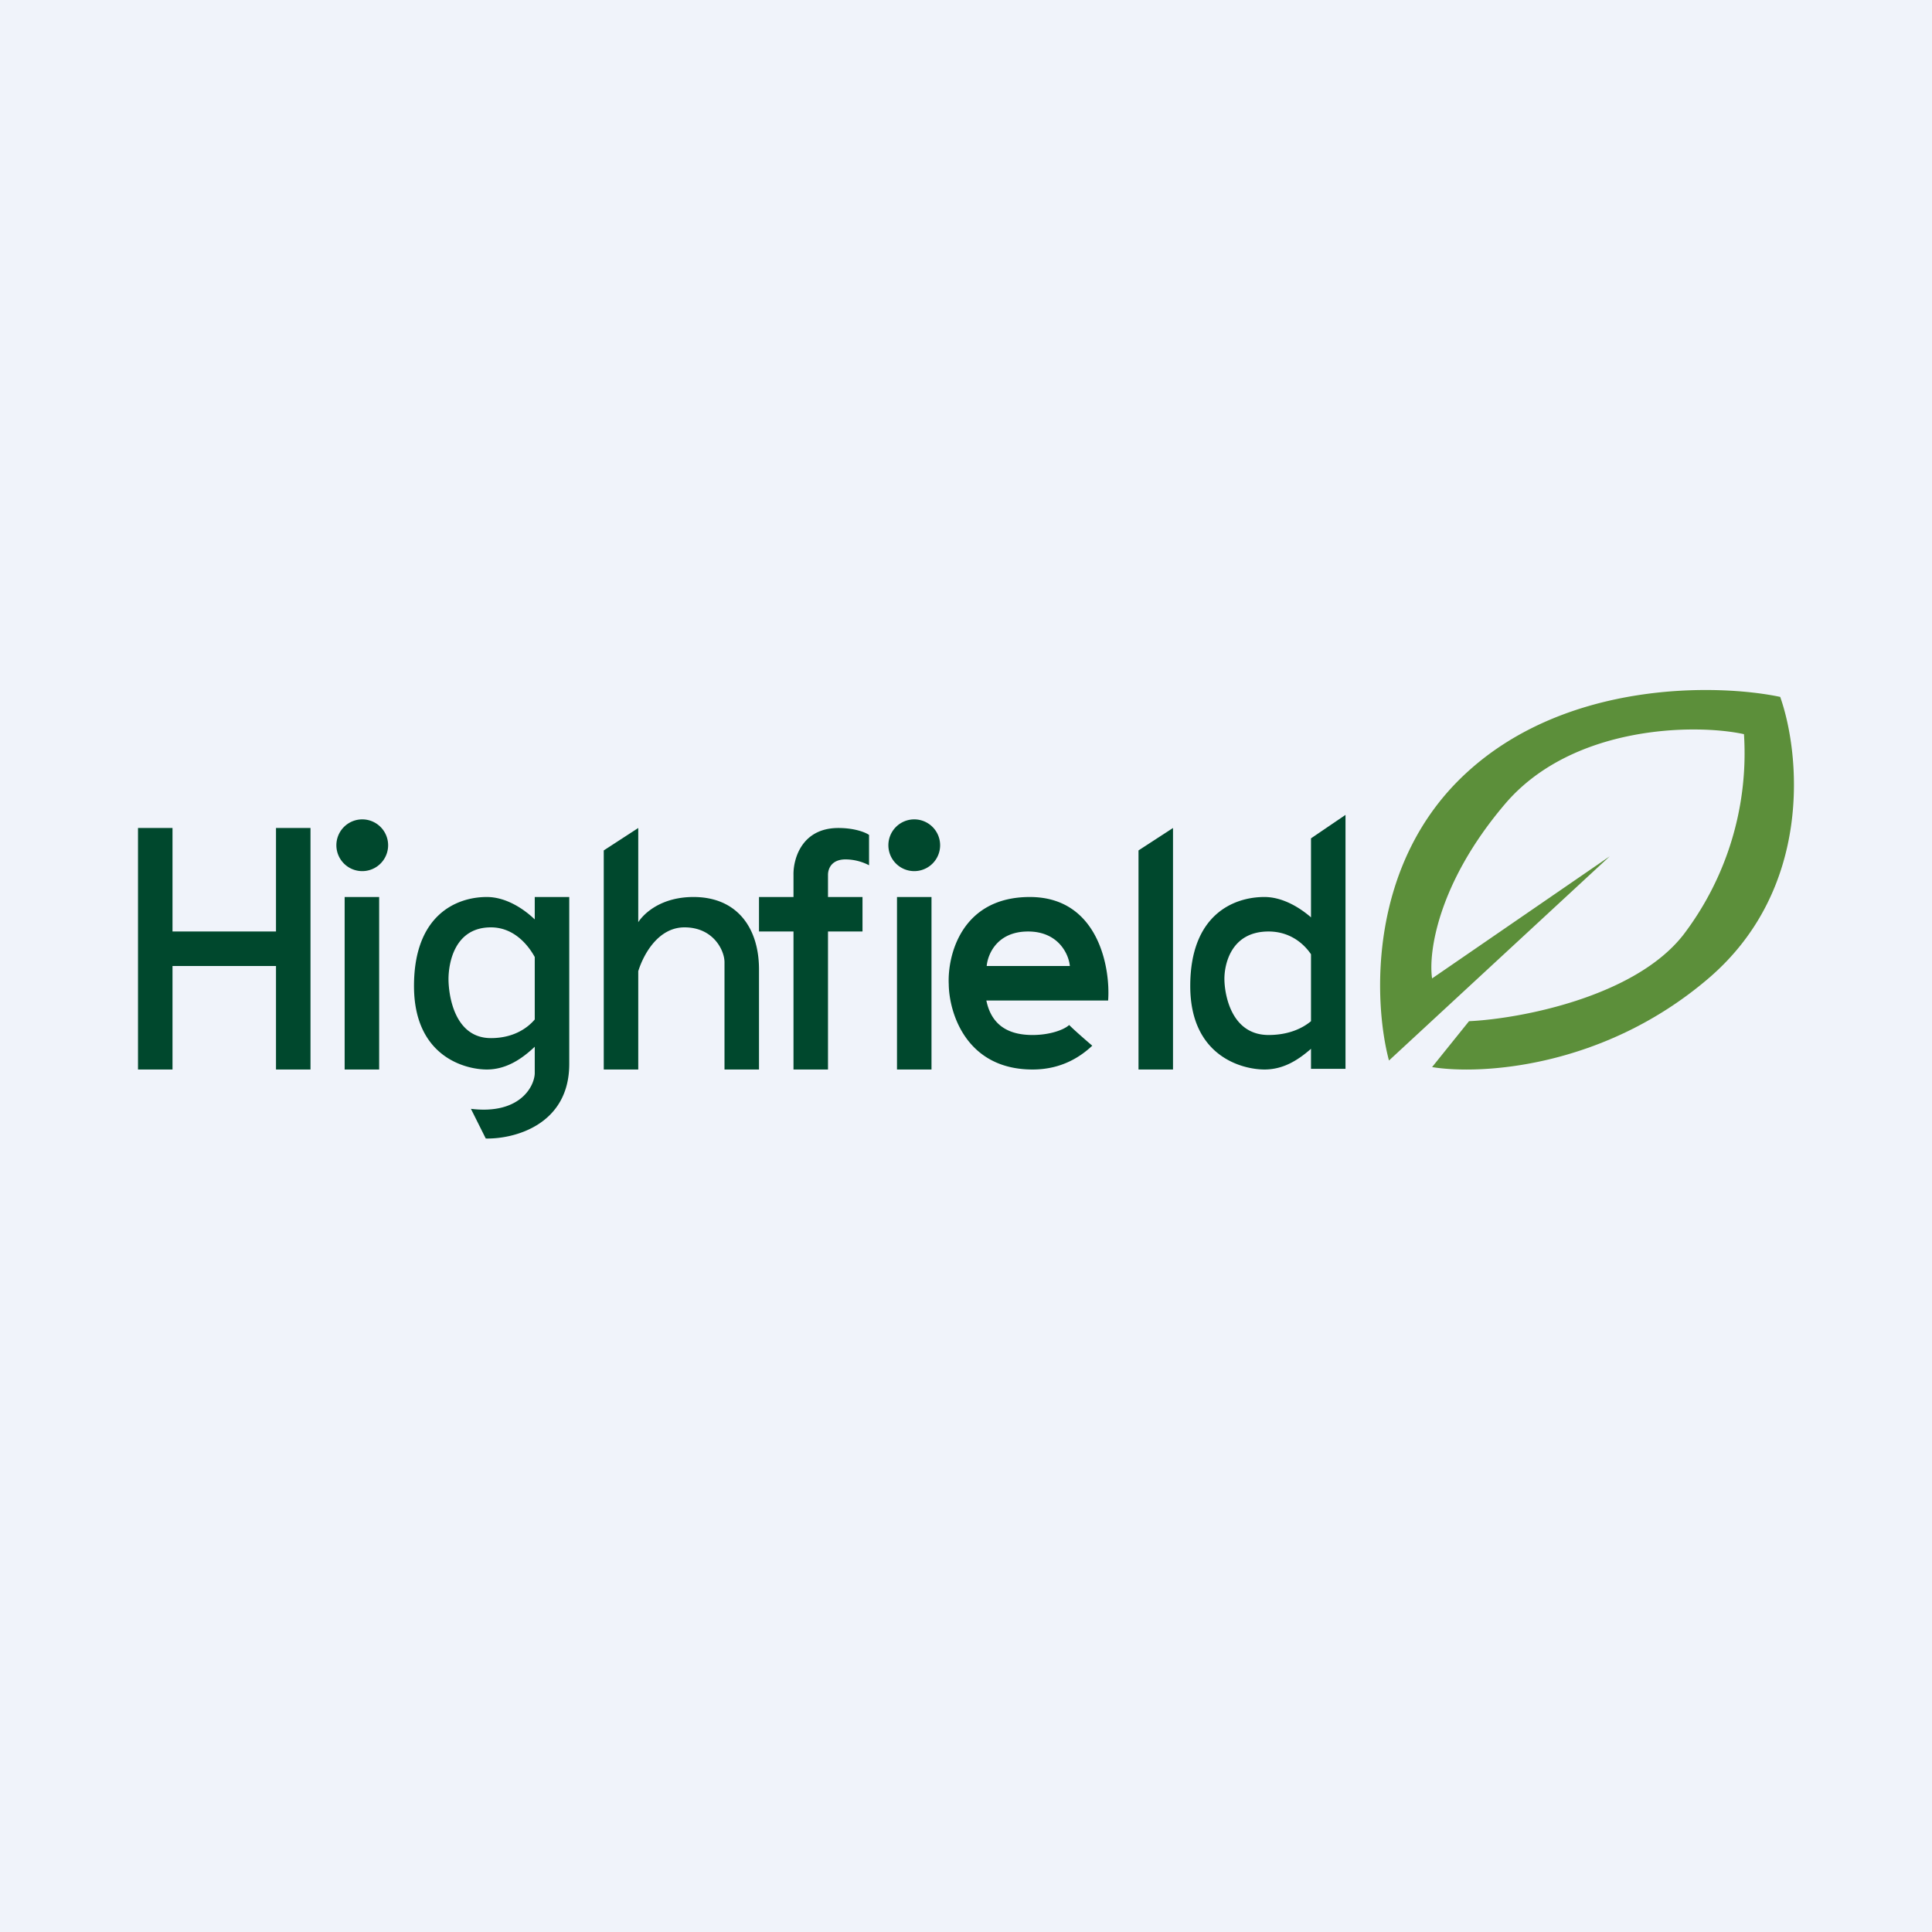 <!-- by TradingView --><svg width="56" height="56" viewBox="0 0 56 56" xmlns="http://www.w3.org/2000/svg"><path fill="#F0F3FA" d="M0 0h56v56H0z"/><path fill-rule="evenodd" d="M38 30.98v-.58c-.4.35-.82.6-1.35.6-.63 0-2.15-.37-2.15-2.42 0-2.06 1.25-2.58 2.15-2.58.54 0 1.04.32 1.35.59V24.3l1-.68v7.36h-1Zm0-3.32v1.94c-.24.2-.64.4-1.23.4-1.1 0-1.28-1.21-1.28-1.63 0-.4.18-1.37 1.28-1.37.59 0 1 .32 1.23.66ZM11.25 24.5a.75.75 0 1 1-1.5 0 .75.75 0 0 1 1.5 0ZM9.99 26h1v5h-1v-5ZM5 24H4v7h1v-3h3v3h1v-7H8v3H5v-3Zm10.5 2.65c-.3-.29-.82-.65-1.39-.65-.88 0-2.11.52-2.11 2.58 0 2.05 1.49 2.42 2.11 2.42.54 0 .99-.28 1.39-.66v.78c-.02.4-.46 1.19-1.85 1.02l.43.86c.8.02 2.42-.38 2.42-2.16V26h-1v.65Zm0 1.09c-.22-.4-.64-.86-1.27-.86-1.08 0-1.23 1.08-1.23 1.5 0 .4.14 1.71 1.23 1.71.64 0 1.05-.28 1.27-.54v-1.81Zm2 3.26v-6.35l1-.65v2.73c.19-.29.7-.73 1.6-.73 1.27 0 1.9.9 1.9 2.1V31h-1v-3.11c0-.34-.32-1.01-1.16-1.01-.75 0-1.18.76-1.34 1.27V31h-1ZM33 31v-6.35l1-.65v7h-1Zm-10-5v-.64c-.01-.45.23-1.36 1.3-1.36.48 0 .79.13.89.2v.88a1.5 1.5 0 0 0-.68-.17c-.4 0-.51.26-.51.45V26h1v1h-1v4h-1v-4h-1v-1h1Zm4 0h-1v5h1v-5Zm.25-1.5a.75.75 0 1 1-1.5 0 .75.75 0 0 1 1.5 0Zm4.88 4.5h-3.54c.16.78.72 1 1.34 1 .5 0 .91-.15 1.06-.29.2.2.67.6.67.6-.32.3-.87.69-1.73.69-1.93 0-2.42-1.65-2.43-2.47-.04-.84.37-2.53 2.35-2.53s2.34 2.04 2.27 3ZM31 28H28.6c.03-.34.3-1 1.2-1 .88 0 1.18.66 1.21 1Z" fill="#00482D"/><path d="M42.54 22.37c-2.91 2.64-2.73 6.68-2.28 8.37l6.4-5.92-5.15 3.54c-.11-.72.15-2.74 2.1-5.04 1.94-2.3 5.52-2.35 6.94-2.04a8.69 8.69 0 0 1-1.76 5.82c-1.41 1.8-4.73 2.43-6.21 2.5l-1.07 1.33c1.4.23 4.97.03 8.01-2.57 3.04-2.6 2.66-6.52 2.08-8.16-1.8-.38-6.15-.48-9.06 2.17Z" fill="#5C8F3A"/></svg>